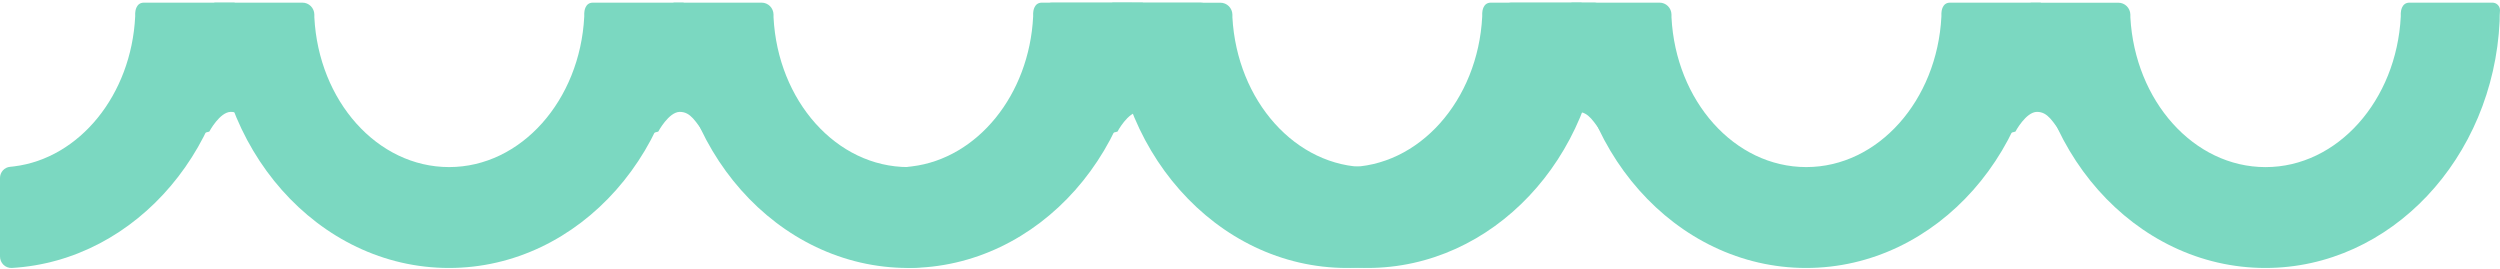 <?xml version="1.0" encoding="UTF-8"?> <svg xmlns="http://www.w3.org/2000/svg" width="242" height="26" viewBox="0 0 242 26" fill="none"> <path d="M143.479 1.277C143.479 1.381 143.479 1.493 143.479 1.598C143.067 9.716 137.361 16.173 130.398 16.173C123.435 16.173 117.763 9.758 117.351 1.674C117.351 1.605 117.351 1.507 117.351 1.402C117.345 1.097 117.222 0.805 117.008 0.591C116.793 0.377 116.504 0.257 116.204 0.257H107.668C107.469 14.379 117.735 25.939 130.384 25.939C143.033 25.939 153.299 14.379 153.099 0.257H144.31C143.561 0.257 143.486 1.074 143.479 1.277Z" fill="#7BD8C1"></path> <path d="M187.928 1.277C187.928 1.381 187.928 1.493 187.928 1.598C187.516 9.716 181.809 16.173 174.846 16.173C167.883 16.173 162.211 9.758 161.799 1.674C161.799 1.605 161.799 1.507 161.799 1.402C161.794 1.097 161.671 0.805 161.456 0.591C161.242 0.377 160.953 0.257 160.653 0.257H152.117C151.918 14.379 162.184 25.939 174.833 25.939C187.481 25.939 197.747 14.379 197.548 0.257H188.759C188.01 0.257 187.935 1.074 187.928 1.277Z" fill="#7BD8C1"></path> <path d="M150.641 12.742C150.641 12.742 151.658 10.83 152.73 10.83C153.802 10.83 154.268 11.8 155.229 13.098H157.053V3.221H149.151V13.098L150.641 12.742Z" fill="#7BD8C1"></path> <path d="M107.18 12.742C107.18 12.742 108.196 10.83 109.268 10.83C110.341 10.83 110.807 11.8 111.768 13.098H113.592V3.221H105.69V13.098L107.18 12.742Z" fill="#7BD8C1"></path> <path d="M232.395 1.283C232.395 1.388 232.395 1.5 232.395 1.604C231.983 9.72 226.267 16.176 219.307 16.176C212.347 16.176 206.666 9.762 206.219 1.681C206.219 1.611 206.219 1.514 206.219 1.409C206.212 1.103 206.087 0.812 205.871 0.598C205.656 0.384 205.366 0.264 205.065 0.264H196.566C196.367 14.382 206.638 25.939 219.293 25.939C231.413 25.939 241.347 15.331 241.966 2.03C241.966 1.688 241.966 1.332 242 0.997C242 0.801 241.923 0.613 241.787 0.474C241.65 0.335 241.465 0.257 241.272 0.257H233.226C232.478 0.264 232.402 1.081 232.395 1.283Z" fill="#7BD8C1"></path> <path d="M195.091 12.742C195.091 12.742 196.109 10.83 197.182 10.83C198.255 10.83 198.715 11.8 199.676 13.098H201.502V3.221H193.6V13.098L195.091 12.742Z" fill="#7BD8C1"></path> <path d="M109.638 0.257H100.847C100.098 0.257 100.016 1.075 100.009 1.278C100.002 1.48 100.009 1.494 100.009 1.599C99.631 9.188 94.621 15.323 88.284 16.106L87.899 16.148C87.632 16.171 87.383 16.295 87.202 16.495C87.022 16.696 86.922 16.959 86.923 17.231V24.82C86.922 24.971 86.951 25.12 87.008 25.259C87.066 25.398 87.15 25.523 87.257 25.628C87.364 25.733 87.49 25.814 87.629 25.867C87.768 25.92 87.915 25.945 88.064 25.938C100.188 25.239 109.831 13.968 109.638 0.264V0.257Z" fill="#7BD8C1"></path> <path d="M56.556 1.277C56.556 1.381 56.556 1.493 56.556 1.598C56.144 9.716 50.438 16.173 43.475 16.173C36.512 16.173 30.84 9.758 30.428 1.674C30.428 1.605 30.428 1.507 30.428 1.402C30.423 1.097 30.299 0.805 30.085 0.591C29.87 0.377 29.582 0.257 29.281 0.257H20.746C20.547 14.379 30.813 25.939 43.461 25.939C56.11 25.939 66.376 14.379 66.177 0.257H57.387C56.639 0.257 56.563 1.074 56.556 1.277Z" fill="#7BD8C1"></path> <path d="M101.005 1.277C101.005 1.381 101.005 1.493 101.005 1.598C100.593 9.716 94.887 16.173 87.924 16.173C80.961 16.173 75.289 9.758 74.877 1.674C74.877 1.605 74.877 1.507 74.877 1.402C74.871 1.097 74.748 0.805 74.534 0.591C74.319 0.377 74.031 0.257 73.73 0.257H65.195C64.996 14.379 75.261 25.939 87.91 25.939C100.559 25.939 110.825 14.379 110.626 0.257H101.836C101.088 0.257 101.012 1.074 101.005 1.277Z" fill="#7BD8C1"></path> <path d="M63.718 12.742C63.718 12.742 64.735 10.83 65.807 10.83C66.879 10.83 67.346 11.8 68.307 13.098H70.131V3.221H62.229V13.098L63.718 12.742Z" fill="#7BD8C1"></path> <path d="M20.257 12.742C20.257 12.742 21.274 10.83 22.346 10.83C23.418 10.83 23.884 11.8 24.845 13.098H26.669V3.221H18.767V13.098L20.257 12.742Z" fill="#7BD8C1"></path> <path d="M145.473 1.283C145.473 1.388 145.473 1.5 145.473 1.604C145.06 9.72 139.344 16.176 132.384 16.176C125.425 16.176 119.743 9.762 119.296 1.681C119.296 1.611 119.296 1.514 119.296 1.409C119.289 1.103 119.164 0.812 118.949 0.598C118.733 0.384 118.444 0.264 118.142 0.264H109.643C109.444 14.382 119.715 25.939 132.371 25.939C144.49 25.939 154.425 15.331 155.043 2.03C155.043 1.688 155.043 1.332 155.077 0.997C155.077 0.801 155.001 0.613 154.864 0.474C154.727 0.335 154.542 0.257 154.349 0.257H146.304C145.555 0.264 145.479 1.081 145.473 1.283Z" fill="#7BD8C1"></path> <path d="M108.169 12.742C108.169 12.742 109.186 10.83 110.259 10.83C111.332 10.83 111.792 11.8 112.754 13.098H114.58V3.221H106.677V13.098L108.169 12.742Z" fill="#7BD8C1"></path> <path d="M22.715 0.257H13.925C13.176 0.257 13.093 1.075 13.086 1.278C13.079 1.48 13.086 1.494 13.086 1.599C12.708 9.188 7.698 15.323 1.361 16.106L0.976 16.148C0.709 16.171 0.461 16.295 0.28 16.495C0.099 16.696 -0.001 16.959 2.88067e-05 17.231V24.82C-0.001 24.971 0.028 25.12 0.086 25.259C0.143 25.398 0.228 25.523 0.334 25.628C0.441 25.733 0.568 25.814 0.706 25.867C0.845 25.92 0.993 25.945 1.141 25.938C13.265 25.239 22.908 13.968 22.715 0.264V0.257Z" fill="#7BD8C1"></path> </svg> 